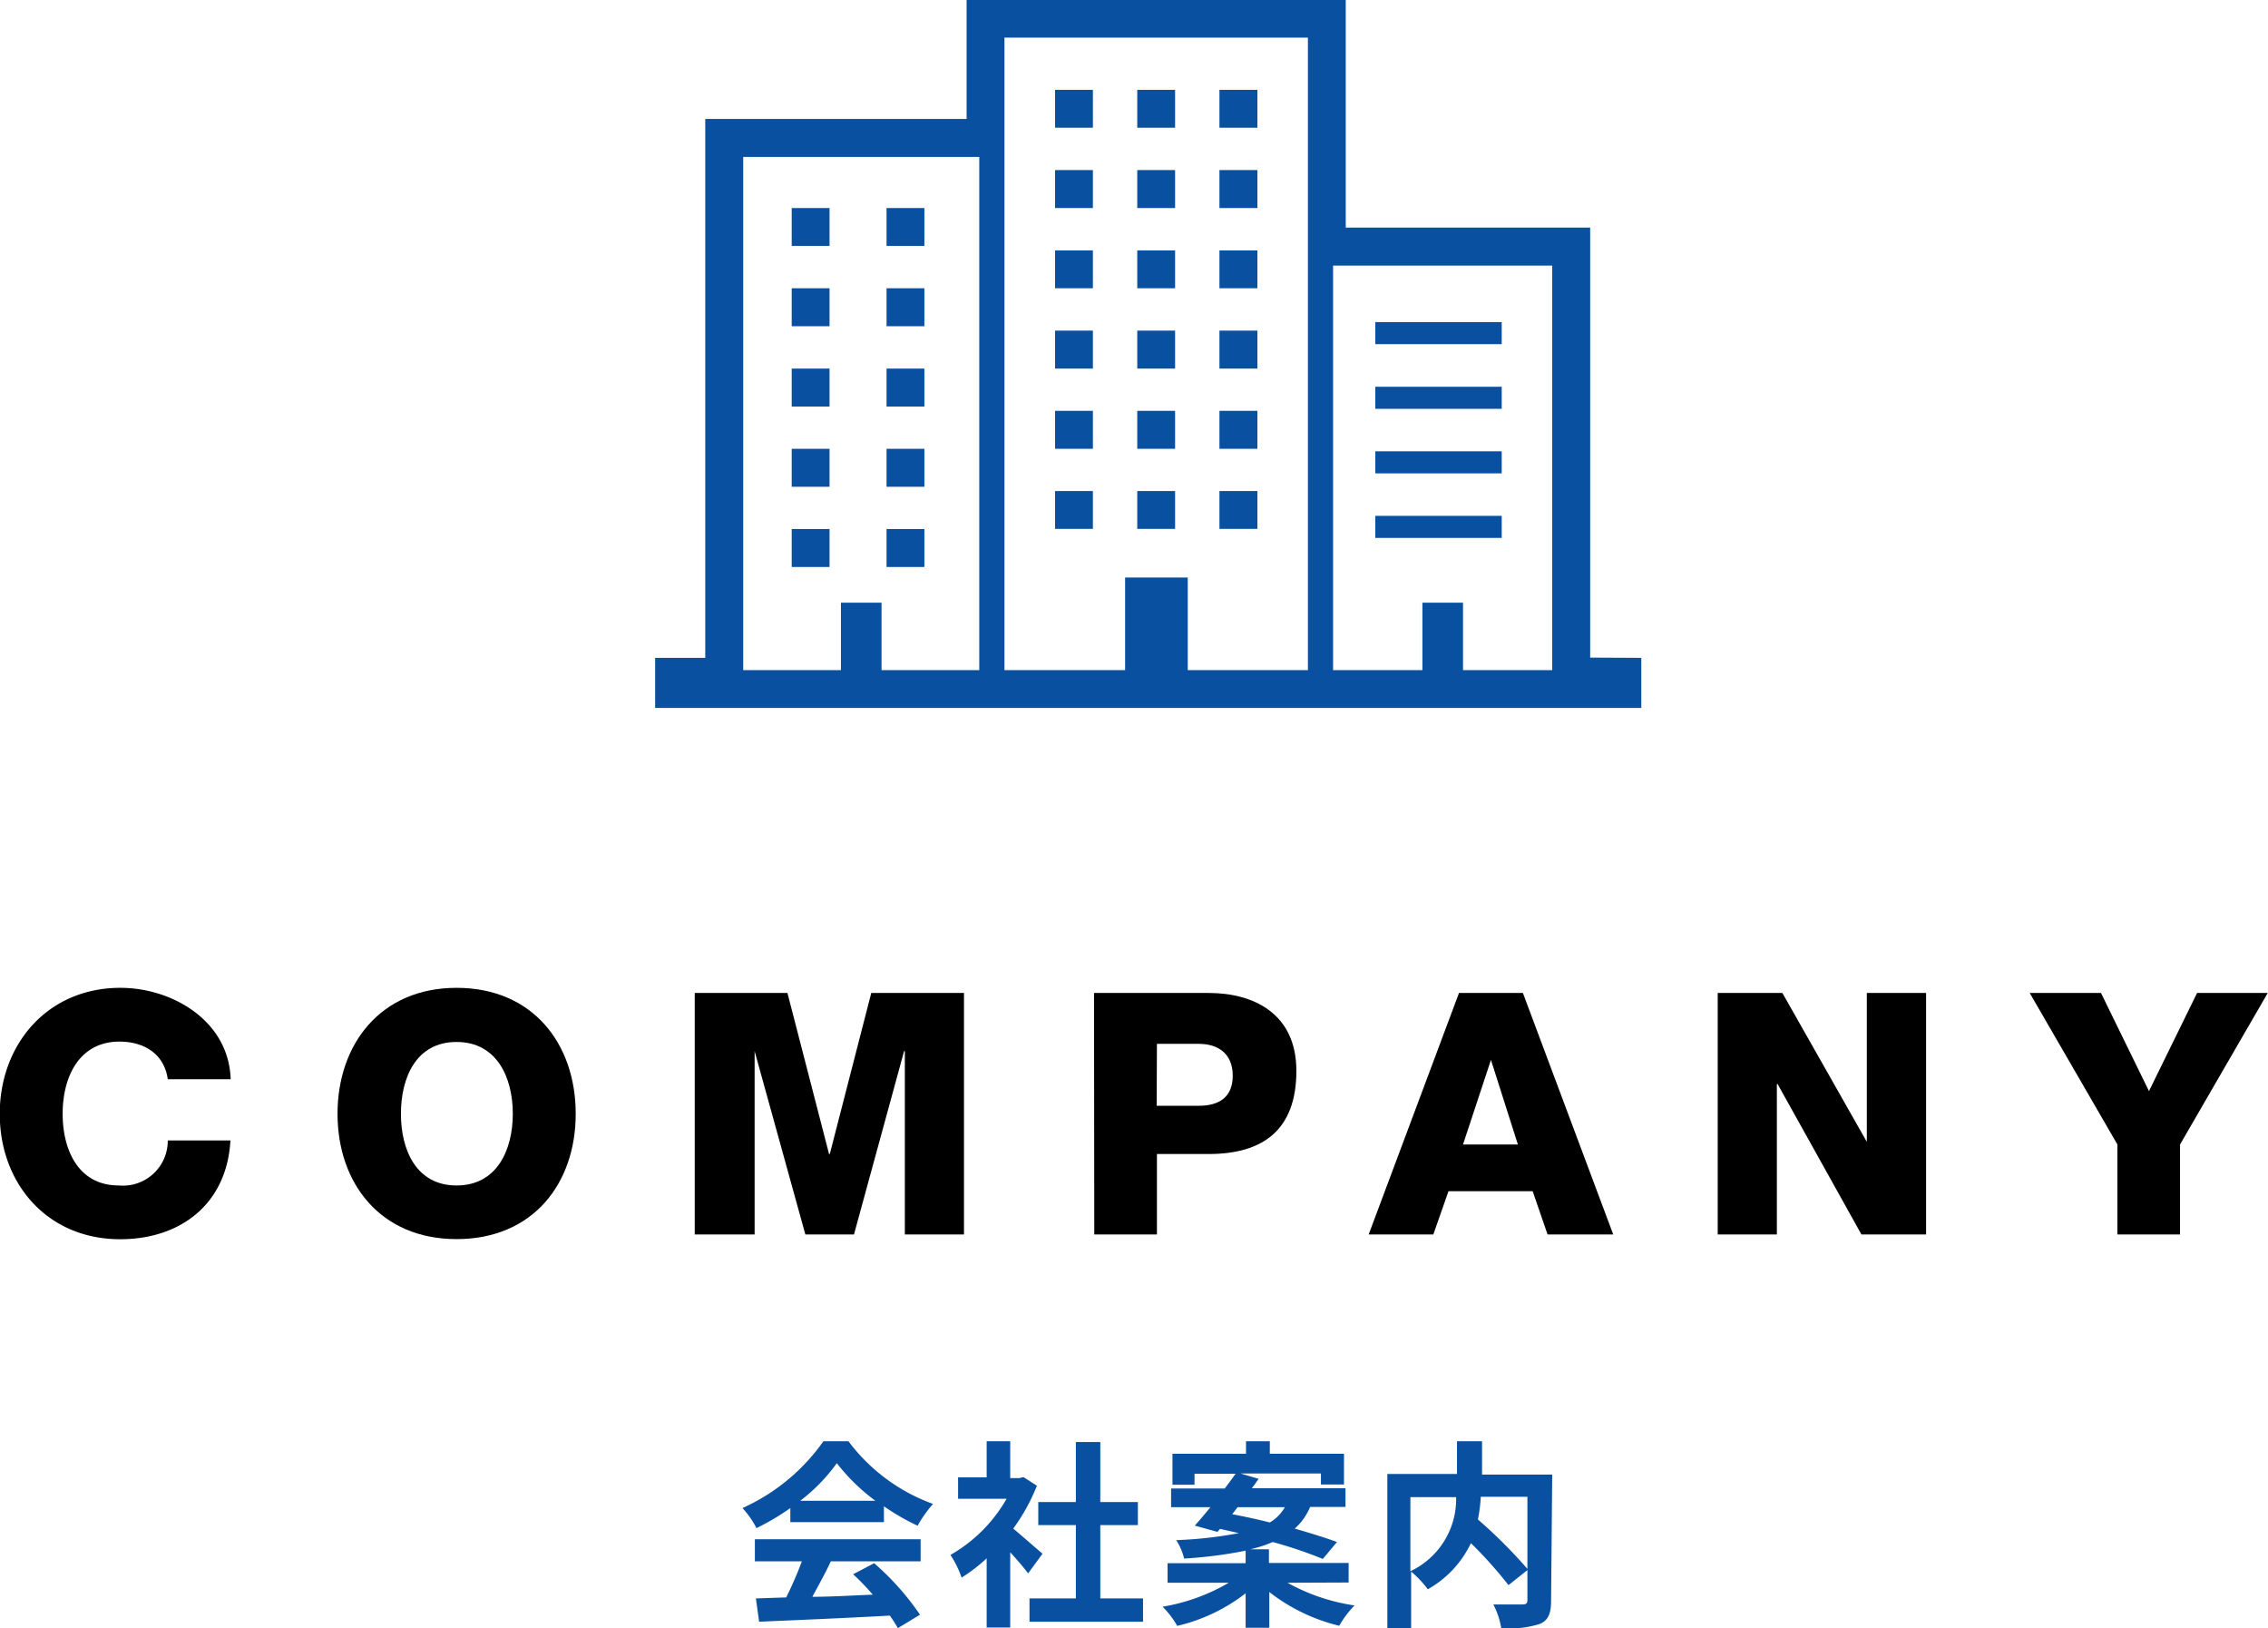 <svg xmlns="http://www.w3.org/2000/svg" width="181.02" height="129.93" viewBox="0 0 181.02 129.93"><title>txt_company_head</title><g id="レイヤー_2" data-name="レイヤー 2"><g id="文字類"><path d="M13.39,86.11c-.27-1.94-1.78-3-3.89-3C6.26,83.14,5,86,5,88.87s1.24,5.72,4.48,5.72A3.58,3.58,0,0,0,13.39,91h5c-.27,5-3.91,7.88-8.8,7.88-5.83,0-9.61-4.46-9.61-10S3.78,78.82,9.61,78.82c4.16,0,8.66,2.65,8.8,7.29Z"/><path d="M36.44,78.82c6.08,0,9.51,4.46,9.51,10.05s-3.43,10-9.51,10-9.5-4.46-9.5-10S30.37,78.82,36.44,78.82Zm0,15.77c3.24,0,4.49-2.86,4.49-5.72s-1.25-5.73-4.49-5.73S32,86,32,88.87,33.21,94.59,36.44,94.59Z"/><path d="M55.45,79.23h7.4l3.32,12.85h.06l3.31-12.85h7.4V98.5H72.22V83.87h-.06l-4,14.63H64.28L60.23,83.87h0V98.5H55.45Z"/><path d="M87.32,79.23h9.15c3.59,0,7,1.65,7,6.21,0,4.77-2.72,6.64-7,6.64H92.34V98.5h-5Zm5,9h3.37c1.57,0,2.7-.65,2.7-2.4s-1.16-2.54-2.7-2.54H92.34Z"/><path d="M116.45,79.23h5.1l7.21,19.27h-5.24l-1.19-3.45h-6.72L114.4,98.5h-5.16Zm.32,12.09h4.38L119,84.57H119Z"/><path d="M137.1,79.23h5.16L149,91.11H149V79.23h4.73V98.5h-5.16l-6.69-12h-.06v12H137.1Z"/><path d="M174,91.32V98.5h-5V91.32l-7-12.09h5.69l3.83,7.83,3.84-7.83H181Z"/><path d="M63.08,120.33a19.37,19.37,0,0,1-2.7,1.6,7.35,7.35,0,0,0-1.12-1.6A15.87,15.87,0,0,0,65.72,115h2A14.66,14.66,0,0,0,74.47,120a9.81,9.81,0,0,0-1.23,1.74,18.56,18.56,0,0,1-2.69-1.55v1.26H63.08Zm-2.83,2.49H73.48v1.76H66.31c-.46,1-1,1.94-1.47,2.83,1.54,0,3.19-.11,4.82-.17a18.78,18.78,0,0,0-1.57-1.63l1.68-.88a21.31,21.31,0,0,1,3.66,4.11l-1.77,1.07a9.54,9.54,0,0,0-.64-1c-3.76.21-7.71.37-10.43.49l-.26-1.86,2.42-.08A29.35,29.35,0,0,0,64,124.58H60.25Zm9.62-3.07a15.63,15.63,0,0,1-3.08-3,14.24,14.24,0,0,1-2.92,3Z" style="fill:#0a50a0"/><path d="M82.06,125.54c-.34-.45-.88-1.09-1.43-1.68v6H78.75v-5.52a13.15,13.15,0,0,1-2,1.54,8,8,0,0,0-.89-1.81,12,12,0,0,0,4.48-4.48H76.47v-1.71h2.28V115h1.88v2.94h.72l.34-.08,1.07.69a15.43,15.43,0,0,1-1.89,3.42c.77.63,2,1.73,2.34,2Zm9.17,2v1.86H82.17v-1.86h3.7v-5.85h-3v-1.84h3v-4.79h1.95v4.79h3v1.84h-3v5.85Z" style="fill:#0a50a0"/><path d="M102.76,126.29a15.7,15.7,0,0,0,5.35,1.81,8.19,8.19,0,0,0-1.22,1.62,14.63,14.63,0,0,1-5.58-2.69v2.85H99.42v-2.75a14.11,14.11,0,0,1-5.46,2.6,7.15,7.15,0,0,0-1.17-1.53,15.35,15.35,0,0,0,5.28-1.91H93.19v-1.56h6.23v-1a35.5,35.5,0,0,1-4.91.63,4.71,4.71,0,0,0-.63-1.47,33,33,0,0,0,5-.56l-1.5-.34-.21.24-1.81-.5c.38-.41.8-.92,1.25-1.47H93.47v-1.49h4.28c.31-.41.61-.81.87-1.18H95.34v.88H93.58V116h5.87v-1h1.9v1h5.92v2.45h-1.84v-.88H99l1.46.43c-.18.24-.35.5-.55.75h7.48v1.49h-2.82a4.84,4.84,0,0,1-1.23,1.73c1.29.37,2.48.74,3.37,1.07l-1.13,1.35a34.54,34.54,0,0,0-4-1.35,9.66,9.66,0,0,1-1.79.58h1.49v1.09h6.36v1.56Zm-4.41-5.47c.92.18,2,.4,3,.66a3.33,3.33,0,0,0,1.2-1.22H98.78Z" style="fill:#0a50a0"/><path d="M123.8,127.72c0,1-.21,1.55-.88,1.85a8.09,8.09,0,0,1-3.1.34,6.28,6.28,0,0,0-.63-1.89c1,0,2,0,2.32,0s.4-.09.4-.38v-8.21h-3.72a13,13,0,0,1-.23,1.81,39.71,39.71,0,0,1,4,4l-1.56,1.24a33.47,33.47,0,0,0-3-3.35,8.31,8.31,0,0,1-3.44,3.68,8.25,8.25,0,0,0-1.33-1.41v4.52h-1.9V117.61h5.56V115h2v2.66h5.6Zm-11.23-2.35a6.36,6.36,0,0,0,3.65-5.91h-3.65Z" style="fill:#0a50a0"/><rect x="84.21" y="7.17" width="3.02" height="3.02" style="fill:#0a50a0"/><rect x="90.77" y="7.17" width="3.02" height="3.02" style="fill:#0a50a0"/><rect x="97.33" y="7.17" width="3.03" height="3.02" style="fill:#0a50a0"/><rect x="84.21" y="13.57" width="3.02" height="3.03" style="fill:#0a50a0"/><rect x="90.77" y="13.57" width="3.02" height="3.03" style="fill:#0a50a0"/><rect x="97.33" y="13.57" width="3.03" height="3.03" style="fill:#0a50a0"/><rect x="84.21" y="19.98" width="3.02" height="3.02" style="fill:#0a50a0"/><rect x="90.77" y="19.98" width="3.02" height="3.02" style="fill:#0a50a0"/><rect x="97.33" y="19.98" width="3.03" height="3.02" style="fill:#0a50a0"/><rect x="84.21" y="26.38" width="3.02" height="3.03" style="fill:#0a50a0"/><rect x="90.77" y="26.38" width="3.02" height="3.03" style="fill:#0a50a0"/><rect x="97.33" y="26.38" width="3.03" height="3.03" style="fill:#0a50a0"/><rect x="84.21" y="32.78" width="3.02" height="3.03" style="fill:#0a50a0"/><rect x="63.19" y="16.6" width="3.02" height="3.02" style="fill:#0a50a0"/><rect x="63.19" y="23" width="3.02" height="3.03" style="fill:#0a50a0"/><rect x="63.19" y="29.41" width="3.02" height="3.03" style="fill:#0a50a0"/><rect x="63.19" y="35.81" width="3.02" height="3.03" style="fill:#0a50a0"/><rect x="63.19" y="42.21" width="3.02" height="3.03" style="fill:#0a50a0"/><rect x="70.76" y="16.6" width="3.02" height="3.02" style="fill:#0a50a0"/><rect x="70.76" y="23" width="3.02" height="3.03" style="fill:#0a50a0"/><rect x="70.76" y="29.41" width="3.02" height="3.03" style="fill:#0a50a0"/><rect x="70.76" y="35.81" width="3.02" height="3.03" style="fill:#0a50a0"/><rect x="70.76" y="42.21" width="3.02" height="3.03" style="fill:#0a50a0"/><rect x="90.77" y="32.78" width="3.02" height="3.03" style="fill:#0a50a0"/><rect x="97.33" y="32.78" width="3.03" height="3.03" style="fill:#0a50a0"/><rect x="84.21" y="39.18" width="3.02" height="3.02" style="fill:#0a50a0"/><rect x="90.77" y="39.18" width="3.02" height="3.02" style="fill:#0a50a0"/><rect x="97.33" y="39.18" width="3.03" height="3.02" style="fill:#0a50a0"/><rect x="109.77" y="25.7" width="10.09" height="1.76" style="fill:#0a50a0"/><rect x="109.77" y="30.86" width="10.09" height="1.76" style="fill:#0a50a0"/><rect x="109.77" y="36.01" width="10.09" height="1.76" style="fill:#0a50a0"/><rect x="109.77" y="41.16" width="10.09" height="1.76" style="fill:#0a50a0"/><path d="M126.92,52.47V18.16H107.41V0H77.15V9.49H56.29v43h-4v4H131v-4Zm-48.76,1h-7.8V48.09H67.12v5.38h-7.8V12.52H78.16Zm26.23-34.3v34.3H94.8V46.08h-5v7.39H80.17V3h24.22Zm12.38,34.3V48.09h-3.24v5.38H106.4V21.19h17.49V53.47Z" style="fill:#0a50a0"/></g></g></svg>